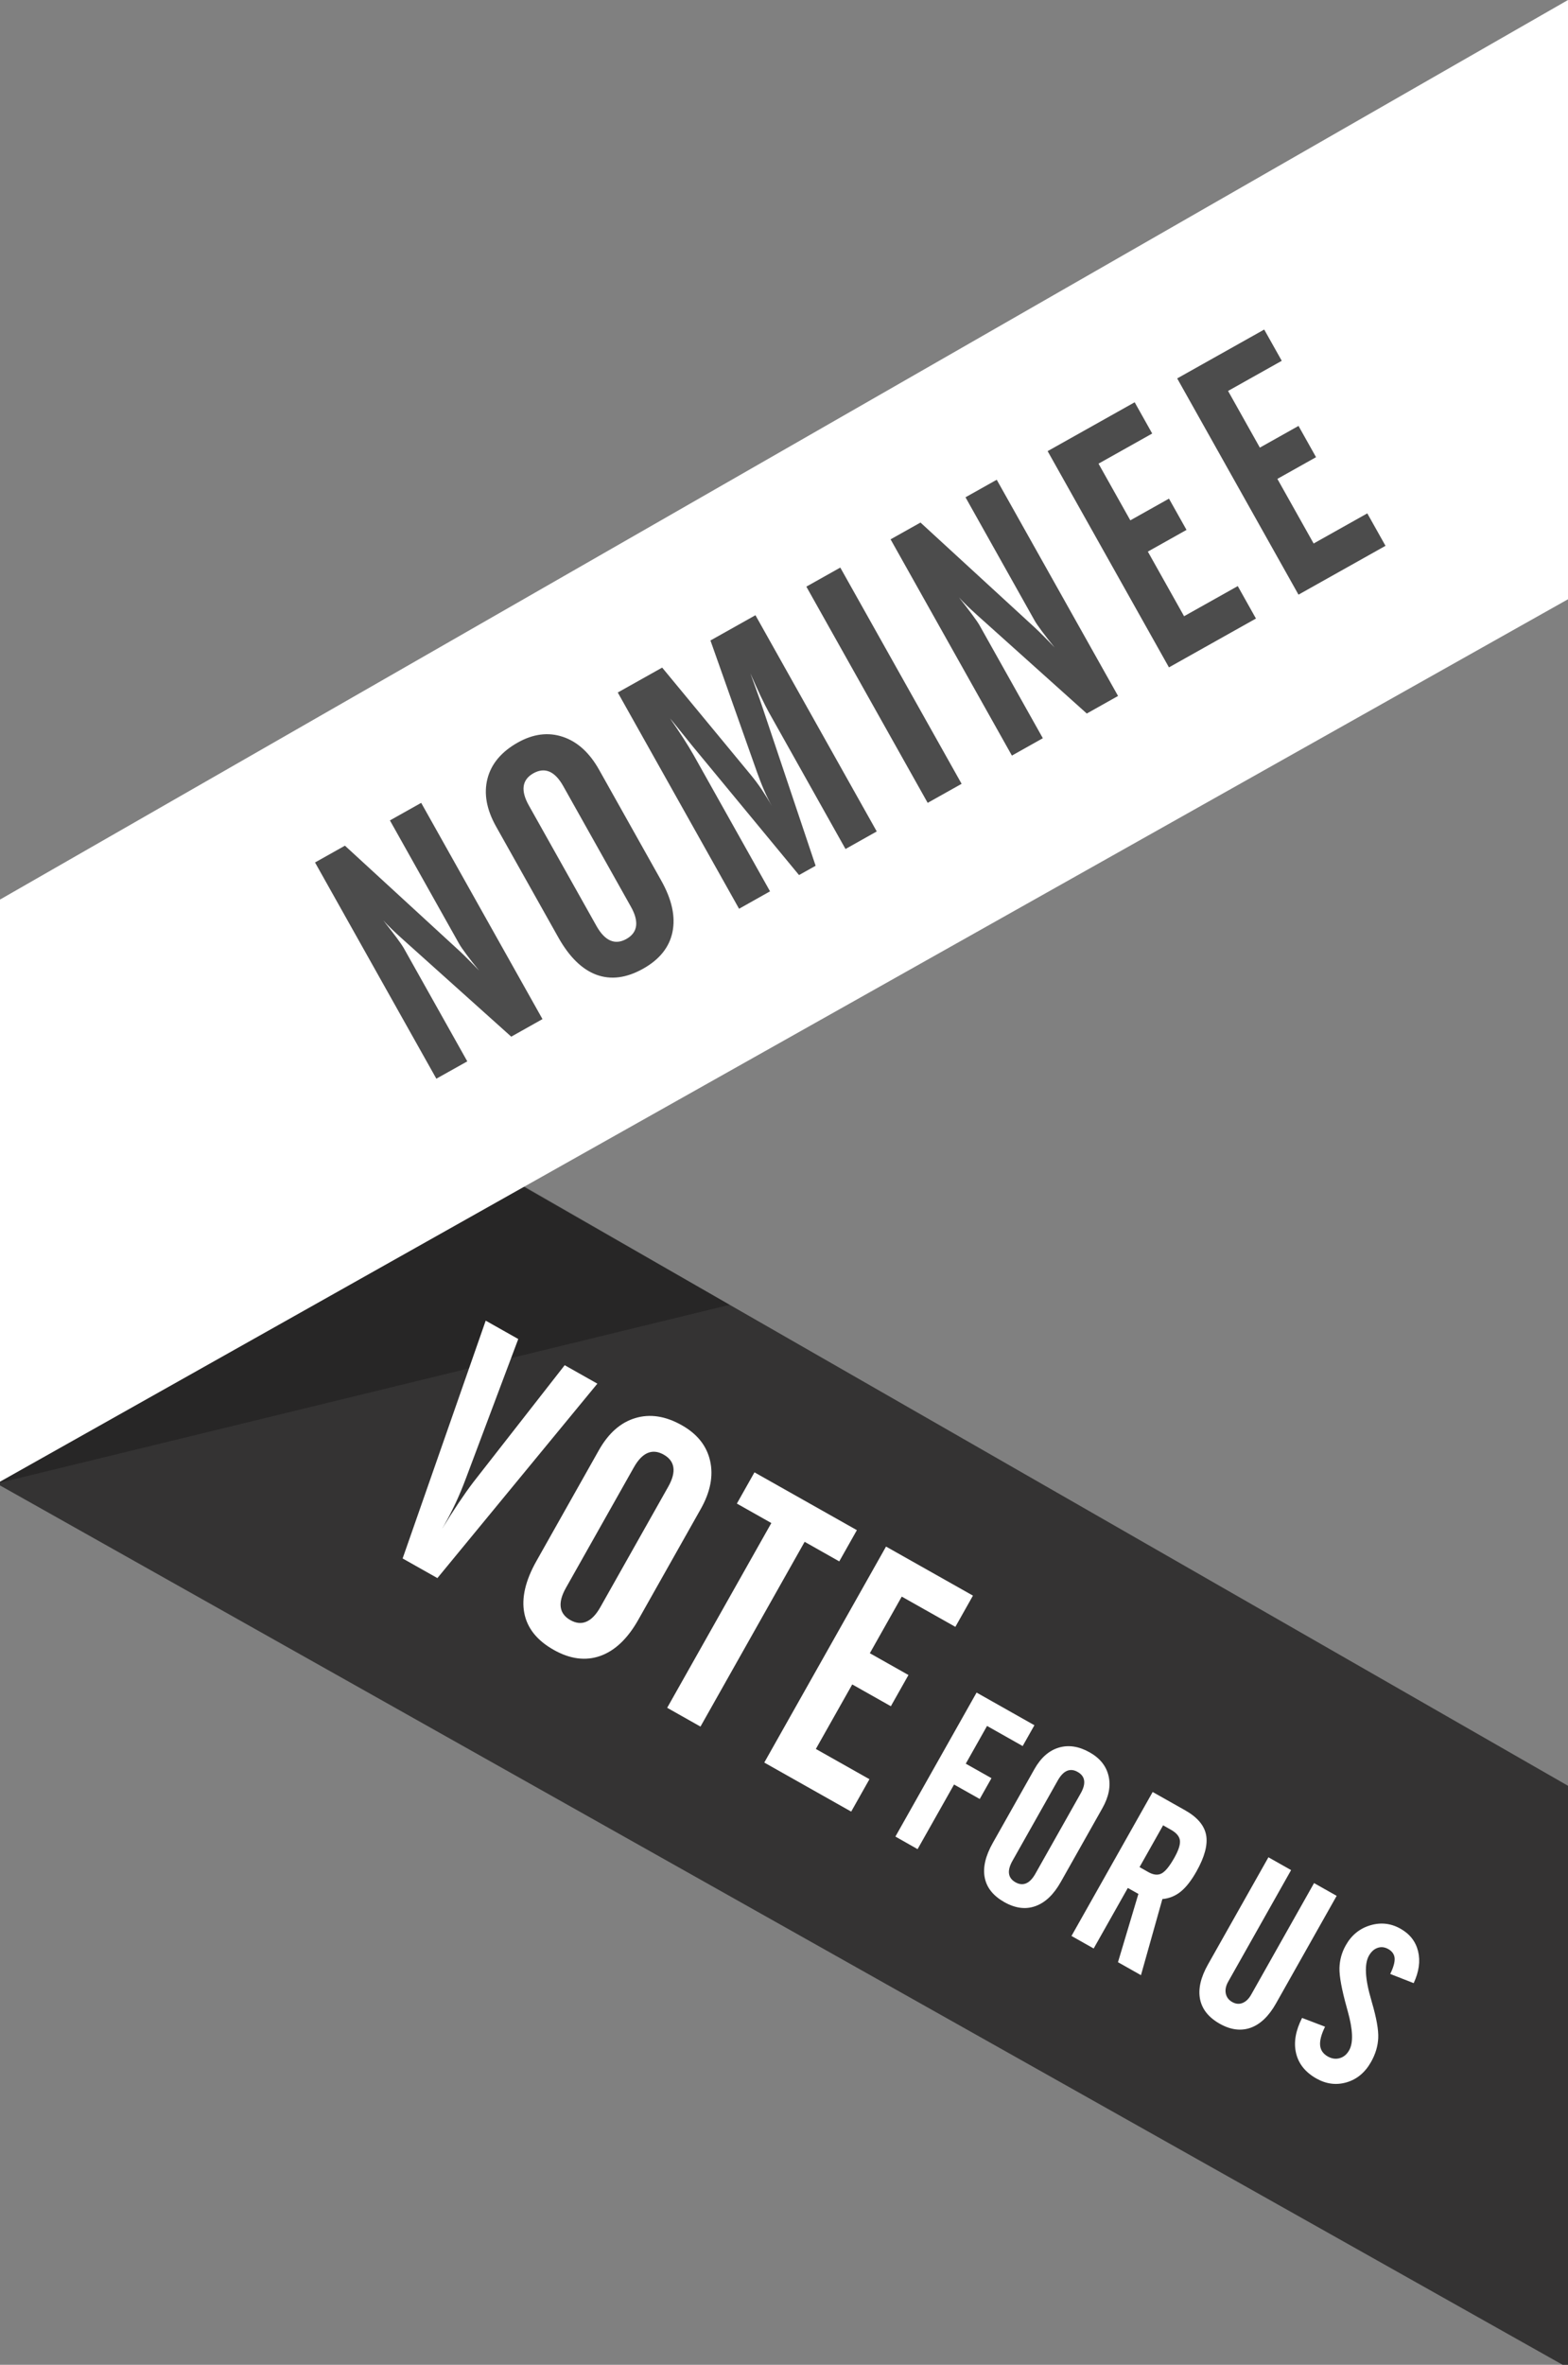 <?xml version="1.0" encoding="utf-8"?>
<!-- Generator: Adobe Illustrator 16.0.0, SVG Export Plug-In . SVG Version: 6.00 Build 0)  -->
<!DOCTYPE svg PUBLIC "-//W3C//DTD SVG 1.1//EN" "http://www.w3.org/Graphics/SVG/1.1/DTD/svg11.dtd">
<svg version="1.1" id="Layer_1" xmlns="http://www.w3.org/2000/svg" xmlns:xlink="http://www.w3.org/1999/xlink" x="0px" y="0px"
	 width="67px" height="101px" viewBox="0 0 67 101" enable-background="new 0 0 67 101" xml:space="preserve">
<rect x="0" y="0" width="67" height="101" fill="#808080" stroke="none"/>
<polyline fill="#343333" points="1.422,38.664 67,76.271 67,101.13 -0.131,63.369 0.869,38.788 "/>
<polygon opacity="0.25" fill="#020202" points="-0.131,63.357 31.179,55.729 20.594,49.632 "/>
<polygon fill="#FFFFFF" points="67,25.594 67,0 -0.131,38.496 -0.131,63.357 "/>
<g>
	<path fill="#4C4C4C" d="M18.645,46.071l-5.184-9.235l1.278-0.717l4.903,4.504c0.095,0.087,0.215,0.205,0.361,0.352
		c0.147,0.147,0.303,0.306,0.467,0.478c-0.198-0.242-0.376-0.468-0.533-0.68c-0.158-0.21-0.267-0.37-0.326-0.476l-2.95-5.257
		l1.336-0.75l5.183,9.236l-1.335,0.75l-4.602-4.128c-0.021-0.017-0.049-0.042-0.086-0.078c-0.315-0.282-0.574-0.534-0.777-0.756
		c0.233,0.295,0.424,0.542,0.572,0.742c0.147,0.199,0.25,0.348,0.305,0.446l2.71,4.829L18.645,46.071z"/>
	<path fill="#4C4C4C" d="M21.197,35.3c-0.409-0.728-0.531-1.41-0.367-2.045c0.164-0.635,0.596-1.148,1.294-1.541
		c0.66-0.371,1.302-0.452,1.925-0.244c0.623,0.207,1.141,0.677,1.552,1.41l2.655,4.732c0.455,0.81,0.613,1.54,0.479,2.192
		s-0.553,1.176-1.256,1.57c-0.711,0.399-1.375,0.484-1.993,0.258c-0.617-0.228-1.161-0.761-1.632-1.6L21.197,35.3z M26.959,38.727
		l-2.893-5.155c-0.18-0.319-0.376-0.523-0.589-0.614c-0.213-0.09-0.441-0.067-0.684,0.068c-0.243,0.137-0.381,0.319-0.415,0.548
		c-0.034,0.229,0.038,0.504,0.217,0.823l2.893,5.154c0.18,0.319,0.377,0.525,0.592,0.618c0.214,0.092,0.442,0.071,0.686-0.066
		c0.242-0.136,0.38-0.32,0.413-0.551C27.211,39.321,27.139,39.046,26.959,38.727z"/>
	<path fill="#4C4C4C" d="M31.58,38.813l-5.183-9.236l1.897-1.064l3.798,4.596c0.151,0.184,0.304,0.387,0.455,0.61
		c0.149,0.224,0.296,0.461,0.437,0.712c-0.119-0.213-0.23-0.439-0.334-0.678c-0.104-0.238-0.203-0.495-0.302-0.771l-1.991-5.627
		l1.923-1.079l5.183,9.235l-1.335,0.75l-3.272-5.832c-0.093-0.166-0.208-0.396-0.348-0.687c-0.138-0.292-0.287-0.62-0.446-0.984
		c0.048,0.135,0.115,0.322,0.203,0.558c0.163,0.451,0.267,0.743,0.309,0.877l2.277,6.784l-0.709,0.397l-4.556-5.514
		c-0.182-0.223-0.379-0.468-0.593-0.735c-0.214-0.266-0.335-0.413-0.362-0.442c0.207,0.298,0.396,0.58,0.566,0.844
		c0.172,0.266,0.316,0.502,0.434,0.71l3.272,5.832L31.58,38.813z"/>
	<path fill="#4C4C4C" d="M39.639,34.29l-5.184-9.235l1.45-0.814l5.184,9.236L39.639,34.29z"/>
	<path fill="#4C4C4C" d="M43.238,32.271l-5.184-9.236l1.278-0.717l4.904,4.504c0.094,0.088,0.215,0.205,0.361,0.353
		c0.147,0.146,0.303,0.306,0.466,0.478c-0.198-0.242-0.375-0.468-0.533-0.68c-0.157-0.211-0.266-0.37-0.326-0.477l-2.949-5.257
		l1.335-0.749l5.184,9.235l-1.336,0.75l-4.601-4.128c-0.021-0.017-0.049-0.042-0.086-0.078c-0.316-0.282-0.575-0.534-0.777-0.756
		c0.233,0.295,0.424,0.542,0.571,0.742c0.148,0.199,0.25,0.348,0.306,0.445l2.709,4.829L43.238,32.271z"/>
	<path fill="#4C4C4C" d="M49.949,28.504l-5.184-9.236l3.719-2.087l0.749,1.335l-2.294,1.287l1.359,2.421l1.652-0.927l0.749,1.335
		l-1.652,0.927l1.548,2.76l2.294-1.287l0.777,1.386L49.949,28.504z"/>
	<path fill="#4C4C4C" d="M55.484,25.398l-5.183-9.236l3.718-2.087l0.75,1.335l-2.294,1.287l1.358,2.421l1.652-0.927l0.749,1.335
		l-1.652,0.927l1.549,2.76l2.293-1.287l0.778,1.386L55.484,25.398z"/>
</g>
<g>
	<path fill="#FFFFFF" d="M20.754,56.405l1.391,0.785l-2.232,5.939c-0.141,0.38-0.288,0.73-0.438,1.052
		c-0.151,0.321-0.314,0.64-0.492,0.955l-0.094,0.165c0.24-0.396,0.475-0.765,0.703-1.104c0.228-0.34,0.438-0.638,0.633-0.893
		l3.904-4.996l1.396,0.788L18.69,67.4l-1.486-0.838L20.754,56.405z"/>
	<path fill="#FFFFFF" d="M25.588,61.941c0.41-0.728,0.929-1.187,1.559-1.375c0.627-0.189,1.29-0.088,1.987,0.306
		c0.659,0.372,1.063,0.879,1.208,1.519c0.146,0.64,0.014,1.325-0.399,2.058l-2.666,4.727c-0.456,0.809-0.998,1.324-1.625,1.548
		c-0.628,0.223-1.293,0.137-1.994-0.259c-0.711-0.401-1.129-0.924-1.255-1.57c-0.126-0.646,0.047-1.388,0.52-2.226L25.588,61.941z
		 M25.65,68.646l2.903-5.148c0.18-0.319,0.253-0.594,0.22-0.822c-0.033-0.229-0.171-0.412-0.414-0.549
		c-0.243-0.137-0.47-0.16-0.684-0.07s-0.41,0.294-0.59,0.613l-2.903,5.148c-0.18,0.318-0.254,0.594-0.222,0.824
		c0.032,0.231,0.169,0.416,0.412,0.553c0.242,0.137,0.471,0.159,0.685,0.066C25.272,69.169,25.47,68.964,25.65,68.646z"/>
	<path fill="#FFFFFF" d="M31.486,64.218l0.752-1.334l4.376,2.469l-0.753,1.334l-1.479-0.836l-4.451,7.892l-1.423-0.803l4.451-7.891
		L31.486,64.218z"/>
	<path fill="#FFFFFF" d="M32.657,75.279l5.203-9.225l3.714,2.095l-0.752,1.334l-2.291-1.292l-1.363,2.418l1.65,0.931l-0.752,1.333
		l-1.65-0.931l-1.555,2.756l2.29,1.292l-0.78,1.384L32.657,75.279z"/>
	<path fill="#FFFFFF" d="M38.26,78.44l3.469-6.15l2.471,1.395l-0.502,0.889l-1.522-0.859l-0.909,1.612l1.098,0.619l-0.502,0.889
		l-1.097-0.618l-1.558,2.76L38.26,78.44z"/>
	<path fill="#FFFFFF" d="M44.201,75.558c0.273-0.484,0.619-0.79,1.038-0.916c0.419-0.127,0.86-0.059,1.325,0.203
		c0.439,0.248,0.708,0.586,0.806,1.013s0.009,0.884-0.267,1.372l-1.777,3.15c-0.304,0.539-0.665,0.883-1.084,1.031
		c-0.418,0.15-0.861,0.092-1.329-0.172c-0.474-0.268-0.752-0.616-0.836-1.046c-0.085-0.431,0.031-0.926,0.346-1.484L44.201,75.558z
		 M44.242,80.026l1.936-3.432c0.12-0.213,0.169-0.396,0.146-0.549c-0.022-0.152-0.114-0.274-0.276-0.365
		c-0.161-0.092-0.313-0.106-0.455-0.047c-0.143,0.061-0.273,0.196-0.394,0.409l-1.936,3.432c-0.12,0.213-0.17,0.396-0.148,0.55
		c0.022,0.154,0.113,0.277,0.275,0.368c0.161,0.092,0.313,0.106,0.457,0.045C43.99,80.377,44.122,80.239,44.242,80.026z"/>
	<path fill="#FFFFFF" d="M48.191,80.635l-1.459,2.585l-0.948-0.535l3.469-6.149l1.391,0.784c0.521,0.295,0.819,0.648,0.894,1.06
		c0.074,0.412-0.064,0.93-0.416,1.554c-0.218,0.385-0.44,0.671-0.669,0.856c-0.228,0.185-0.489,0.292-0.785,0.319l-0.915,3.251
		l-0.982-0.554l0.872-2.917L48.191,80.635z M49.699,77.959l-1.007,1.786l0.374,0.211c0.219,0.123,0.407,0.143,0.566,0.06
		c0.16-0.084,0.34-0.305,0.542-0.662c0.183-0.323,0.263-0.571,0.244-0.745c-0.021-0.174-0.147-0.326-0.379-0.457L49.699,77.959z"/>
	<path fill="#FFFFFF" d="M54.199,79.325l0.969,0.547l-2.687,4.764c-0.101,0.179-0.135,0.347-0.104,0.505
		c0.033,0.159,0.124,0.28,0.274,0.365s0.297,0.099,0.441,0.042c0.145-0.058,0.268-0.176,0.37-0.357l2.687-4.764l0.966,0.545
		l-2.593,4.597c-0.306,0.542-0.667,0.887-1.08,1.036c-0.416,0.148-0.857,0.092-1.325-0.172c-0.474-0.268-0.753-0.617-0.84-1.052
		c-0.085-0.433,0.028-0.928,0.342-1.483L54.199,79.325z"/>
	<path fill="#FFFFFF" d="M55.637,86.186l0.982,0.375c-0.158,0.321-0.229,0.586-0.211,0.792c0.018,0.206,0.127,0.365,0.325,0.478
		c0.173,0.098,0.344,0.122,0.513,0.073c0.17-0.048,0.305-0.161,0.405-0.34c0.181-0.32,0.159-0.879-0.065-1.674
		c-0.018-0.063-0.03-0.108-0.038-0.14c-0.218-0.78-0.321-1.345-0.313-1.692c0.009-0.349,0.099-0.673,0.269-0.973
		c0.244-0.435,0.594-0.719,1.045-0.854c0.453-0.136,0.885-0.087,1.295,0.145c0.4,0.226,0.649,0.548,0.751,0.965
		c0.101,0.417,0.038,0.871-0.189,1.359l-1.002-0.392c0.139-0.285,0.2-0.51,0.188-0.674c-0.015-0.165-0.104-0.294-0.271-0.389
		c-0.153-0.086-0.306-0.104-0.455-0.052c-0.151,0.051-0.275,0.163-0.373,0.336c-0.201,0.357-0.167,0.992,0.104,1.903
		c0.01,0.035,0.018,0.064,0.023,0.086c0.197,0.672,0.287,1.182,0.271,1.527s-0.117,0.687-0.307,1.021
		c-0.252,0.448-0.599,0.738-1.039,0.869s-0.873,0.077-1.299-0.163c-0.47-0.266-0.759-0.627-0.866-1.083
		C55.273,87.233,55.359,86.731,55.637,86.186z"/>
</g>
</svg>

